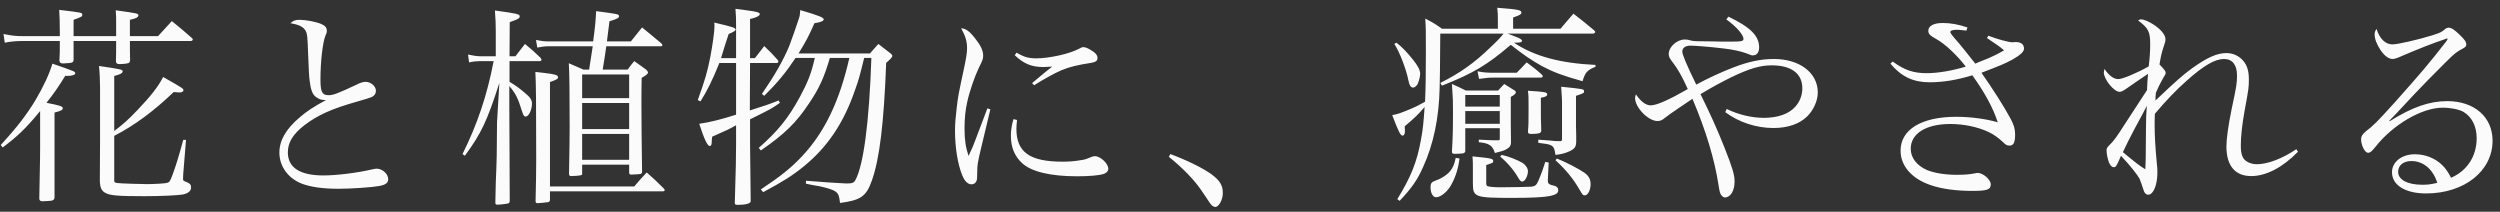 <svg width="307" height="26" viewBox="0 0 307 26" fill="none" xmlns="http://www.w3.org/2000/svg">
<rect x="0" y="0" width="307" height="26" fill="#333333" stroke="none"/>
<path d="M9.036 4.436H14.262V2.798C14.262 2.07 14.262 1.914 14.21 1.264C16.992 1.654 16.992 1.654 16.992 1.888C16.992 2.122 16.68 2.278 15.952 2.434C15.952 3.24 15.952 3.916 15.952 4.436H19.41C20.138 3.63 20.398 3.37 21.1 2.59C22.192 3.474 22.53 3.76 23.596 4.696C23.648 4.748 23.674 4.8 23.674 4.852C23.674 4.956 23.544 5.034 23.44 5.034H15.952C15.952 6.412 15.952 6.412 15.978 7.4C15.952 7.582 15.9 7.686 15.796 7.738C15.588 7.816 15.12 7.868 14.678 7.868C14.366 7.868 14.262 7.79 14.236 7.53C14.262 6.412 14.262 6.412 14.262 5.034H9.036C9.036 6.49 9.036 6.49 9.036 7.4C8.984 7.686 8.828 7.738 8.152 7.764C8.022 7.764 7.892 7.79 7.788 7.79C7.762 7.79 7.736 7.79 7.736 7.79C7.45 7.79 7.32 7.686 7.294 7.452C7.346 6.49 7.346 6.49 7.346 5.034H2.77C1.938 5.034 1.21 5.112 0.586 5.242L0.43 4.176C1.496 4.384 1.886 4.436 2.77 4.436H7.346C7.346 4.228 7.346 4.176 7.346 4.046C7.346 2.902 7.32 1.81 7.268 1.212C10.102 1.55 10.102 1.55 10.102 1.81C10.102 2.044 10.024 2.07 9.036 2.434V4.436ZM0.326 18.112L0.092 17.8C2.042 15.694 3.238 14.134 4.33 12.34C5.344 10.624 6.072 9.064 6.436 7.816C7.372 8.128 8.75 8.622 9.036 8.752C9.14 8.804 9.244 8.908 9.244 8.986C9.244 9.194 8.88 9.324 8.204 9.324C8.178 9.324 8.1 9.324 8.022 9.298C7.086 10.806 6.644 11.43 5.708 12.626C7.346 12.938 7.71 13.068 7.71 13.276C7.71 13.51 7.502 13.614 6.696 13.822V18.112C6.696 20.036 6.696 20.036 6.696 24.3C6.618 24.612 6.462 24.664 5.734 24.69C5.526 24.69 5.396 24.716 5.318 24.716C5.266 24.716 5.24 24.716 5.24 24.716C4.954 24.716 4.824 24.612 4.824 24.378C4.928 18.996 4.928 18.996 4.928 18.112V13.64C3.16 15.798 2.12 16.76 0.326 18.112ZM14.028 9.324V16.084C15.068 15.304 15.744 14.706 16.836 13.562C18.552 11.768 19.436 10.624 20.034 9.454C22.504 10.858 22.53 10.884 22.53 11.092C22.53 11.222 22.322 11.352 22.088 11.352C21.854 11.352 21.62 11.326 21.334 11.3C18.838 13.692 16.498 15.408 14.028 16.682V22.246C14.028 22.376 14.184 22.454 14.444 22.48C14.808 22.532 17.382 22.61 18.032 22.61C18.916 22.61 20.294 22.532 20.528 22.454C20.814 22.376 20.892 22.246 21.178 21.492C21.594 20.374 21.932 19.282 22.504 17.176H22.842L22.504 21.336C22.478 21.752 22.478 21.96 22.478 21.986C22.478 22.168 22.53 22.22 22.894 22.35C23.31 22.506 23.466 22.688 23.466 23C23.466 23.442 23.154 23.728 22.452 23.884C21.88 23.988 19.826 24.092 17.746 24.092C14.548 24.092 13.534 24.014 12.962 23.702C12.468 23.442 12.286 23.052 12.26 22.22C12.286 17.956 12.286 17.956 12.286 17.384V10.728C12.286 9.948 12.234 8.778 12.156 8.102C14.808 8.492 15.068 8.544 15.068 8.752C15.068 8.986 14.704 9.168 14.028 9.324ZM35.66 2.85C36.05 2.512 36.258 2.434 36.778 2.434C37.558 2.434 38.78 2.668 39.404 2.928C39.924 3.136 40.132 3.396 40.132 3.76C40.132 3.786 40.132 3.812 40.132 3.812C40.132 4.02 40.106 4.02 39.924 4.488C39.612 5.372 39.352 7.608 39.352 9.766C39.352 11.3 39.56 11.69 40.366 11.69C40.912 11.69 41.484 11.482 43.85 10.364C44.318 10.13 44.604 10.052 44.916 10.052C45.54 10.052 46.164 10.598 46.164 11.144C46.164 11.482 45.982 11.768 45.618 11.924C45.436 12.002 45.072 12.132 43.876 12.47C40.73 13.354 39.014 14.134 37.376 15.382C35.972 16.474 35.348 17.488 35.348 18.71C35.348 20.582 36.83 21.544 39.716 21.544C41.328 21.544 43.876 21.232 45.748 20.79C46.008 20.738 46.112 20.712 46.268 20.712C46.944 20.712 47.672 21.362 47.672 21.986C47.672 22.454 47.386 22.688 46.554 22.844C45.722 23 43.122 23.182 41.562 23.182C39.664 23.182 38.234 22.974 37.142 22.584C35.4 21.934 34.308 20.452 34.308 18.736C34.308 17.228 35.14 15.798 36.856 14.368C37.636 13.692 38.494 13.12 40.028 12.288C39.456 12.288 39.222 12.21 38.78 11.898C38.39 11.612 38.156 11.04 38.026 9.922C37.948 9.298 37.922 8.726 37.844 6.776C37.766 4.566 37.74 4.176 37.532 3.786C37.246 3.292 36.752 3.032 35.66 2.85ZM72.788 5.684H67.302C66.912 5.684 66.548 5.736 65.976 5.84L65.82 4.904C66.652 5.06 66.808 5.086 67.536 5.086H72.84C73.1 3.136 73.152 2.46 73.204 1.368C75.934 1.732 76.012 1.732 76.012 1.992C76.012 2.2 75.83 2.304 74.842 2.616C74.608 4.41 74.608 4.41 74.53 5.086H77.468C78.066 4.332 78.248 4.098 78.846 3.37C79.886 4.228 80.224 4.488 81.238 5.346C81.316 5.45 81.342 5.502 81.342 5.554C81.342 5.632 81.264 5.684 81.16 5.684H74.452C74.296 6.802 74.296 6.802 74.01 8.544H77.078C77.416 8.076 77.52 7.946 77.884 7.504C78.534 7.946 78.716 8.102 79.34 8.544C79.496 8.7 79.574 8.804 79.574 8.908C79.574 9.064 79.366 9.246 78.794 9.558C78.768 10.91 78.768 11.976 78.768 12.678C78.768 14.368 78.794 18.138 78.846 21.076C78.846 21.232 78.794 21.31 78.664 21.362C78.56 21.388 77.832 21.44 77.494 21.44C77.338 21.44 77.286 21.388 77.26 21.206V20.218H71.488V21.362C71.488 21.466 71.436 21.492 71.332 21.518C71.202 21.57 70.422 21.622 70.136 21.622C69.954 21.622 69.876 21.544 69.876 21.336C69.928 18.008 69.954 17.046 69.954 15.616C69.954 11.69 69.928 8.882 69.85 7.764C70.63 8.102 70.864 8.206 71.644 8.544H72.346C72.606 6.932 72.606 6.932 72.788 5.684ZM71.488 12.054H77.26V9.142H71.488V12.054ZM77.26 12.652H71.488V15.85H77.26V12.652ZM77.26 16.448H71.488V19.62H77.26V16.448ZM62.57 6.906H63.298C63.818 6.23 63.974 6.022 64.468 5.398C65.326 6.1 65.586 6.334 66.392 7.114C66.444 7.192 66.496 7.296 66.496 7.348C66.496 7.426 66.392 7.504 66.288 7.504H62.57V10.052C63.324 10.494 63.74 10.806 64.39 11.352C65.092 11.924 65.326 12.262 65.326 12.704C65.326 13.484 64.936 14.316 64.546 14.316C64.364 14.316 64.26 14.16 64.104 13.666C63.61 12.028 63.272 11.404 62.544 10.572V12.73C62.544 14.81 62.57 21.024 62.596 24.69C62.57 24.846 62.544 24.924 62.414 24.976C62.258 25.028 61.478 25.132 61.062 25.132C60.906 25.132 60.854 25.08 60.828 24.924C60.854 23.884 60.88 23.052 60.88 22.506C61.01 19.256 61.01 19.256 61.036 14.992L61.322 10.182C59.814 14.862 59.112 16.37 57.084 19.126L56.798 18.918C58.618 15.252 59.814 11.716 60.62 7.504H58.93C58.592 7.504 58.072 7.556 57.604 7.66L57.474 6.698C58.072 6.828 58.566 6.906 58.93 6.906H60.88V3.76C60.88 2.902 60.854 2.382 60.776 1.29C63.61 1.68 63.818 1.732 63.818 2.018C63.818 2.252 63.636 2.356 62.596 2.72L62.57 6.906ZM67.536 23.494V24.508C67.536 24.69 67.484 24.768 67.328 24.82C67.198 24.846 66.288 24.95 66.028 24.95C65.846 24.95 65.768 24.898 65.768 24.69C65.82 22.376 65.846 21.232 65.846 19.594C65.846 12.47 65.82 10.234 65.742 8.83C66.236 8.882 66.626 8.934 66.86 8.96C68.186 9.116 68.524 9.22 68.524 9.48C68.524 9.688 68.394 9.766 67.536 10.078V22.896H77.884C78.56 22.116 78.742 21.882 79.418 21.18C80.328 21.986 80.614 22.246 81.472 23.104C81.576 23.208 81.628 23.286 81.628 23.338C81.628 23.416 81.524 23.494 81.446 23.494H67.536ZM107.004 7.114H106.12C105.574 9.35 105.444 9.818 105.002 11.04C103.624 15.07 101.622 18.06 98.71 20.426C97.384 21.518 96.188 22.272 93.718 23.598L93.432 23.26C95.902 21.622 97.124 20.634 98.502 19.178C101.284 16.214 103.104 12.392 104.3 7.114H101.908C101.206 9.506 100.608 10.832 99.36 12.678C97.8 15.044 96.37 16.448 93.432 18.476L93.172 18.164C95.564 16.058 96.812 14.498 98.242 11.872C99.204 10.078 99.62 9.038 100.062 7.114H97.696C96.448 8.986 95.512 10.104 93.848 11.768L93.562 11.534C95.122 9.272 96.162 7.452 96.916 5.658C97.15 5.06 97.93 2.85 98.112 2.252C98.216 1.94 98.242 1.758 98.268 1.238C100.556 1.914 101.154 2.148 101.154 2.382C101.154 2.59 100.712 2.746 100.01 2.85C99.36 4.358 98.97 5.086 98.06 6.568H106.822C107.29 6.048 107.42 5.892 107.862 5.398L109.344 6.542C109.526 6.698 109.578 6.776 109.578 6.88C109.578 7.01 109.292 7.322 108.824 7.712C108.538 15.148 108.018 19.516 107.056 22.194C106.38 24.118 105.704 24.586 103.156 24.924C103.052 24.014 102.948 23.754 102.558 23.494C102.272 23.286 101.57 23.078 100.634 22.87L99.724 22.714C99.464 22.662 99.23 22.61 98.97 22.558V22.194C100.426 22.324 103.572 22.532 103.936 22.532C104.638 22.532 104.846 22.454 105.028 22.142C106.042 20.322 106.744 14.992 107.004 7.114ZM88.544 7.14H90.39V3.448C90.39 2.148 90.39 2.018 90.312 1.082C90.91 1.16 91.378 1.212 91.664 1.264C92.886 1.42 93.302 1.524 93.302 1.732C93.302 1.94 92.86 2.174 92.106 2.33V7.14H92.704L93.848 5.658C94.628 6.386 94.836 6.62 95.512 7.374C95.564 7.452 95.59 7.504 95.59 7.556C95.59 7.66 95.486 7.738 95.382 7.738H92.106L92.08 13.562C93.926 12.99 94.42 12.808 95.616 12.34L95.772 12.626C94.784 13.328 94.784 13.328 92.106 14.654V17.592L92.184 24.56C92.184 24.586 92.184 24.638 92.184 24.638C92.184 24.69 92.184 24.716 92.184 24.716C92.184 24.976 91.586 25.158 90.624 25.158C90.338 25.158 90.234 25.106 90.234 24.95C90.234 24.924 90.234 24.898 90.234 24.872C90.364 20.764 90.39 19.204 90.39 17.748V15.382C89.402 15.928 89.35 15.954 87.452 16.786C87.426 17.046 87.4 17.254 87.4 17.41C87.4 17.774 87.322 17.93 87.166 17.93C86.88 17.93 86.49 17.124 85.866 15.2C87.14 15.018 88.518 14.68 90.39 14.082V7.738H88.336C87.504 9.818 86.802 11.222 86.022 12.444L85.684 12.288C86.568 9.844 86.88 8.778 87.218 7.036C87.504 5.528 87.738 3.89 87.738 3.214C87.738 3.162 87.738 2.98 87.712 2.772C89.948 3.292 90.338 3.422 90.338 3.63C90.338 3.76 90.104 3.916 89.48 4.176C89.22 4.956 89.22 4.956 89.012 5.606L88.544 7.14ZM121.252 13.302L121.616 13.432C121.564 13.666 121.174 15.304 120.446 18.32C120.082 19.854 120.004 20.27 120.004 21.076C120.004 21.83 119.978 22.038 119.926 22.194C119.822 22.48 119.588 22.636 119.302 22.636C118.86 22.636 118.47 22.272 118.184 21.57C117.612 20.218 117.274 18.112 117.274 16.032C117.274 15.252 117.352 14.29 117.482 13.25C117.664 11.742 117.664 11.742 118.392 8.336C118.652 7.114 118.756 6.464 118.756 5.918C118.756 5.06 118.548 4.41 118.028 3.474C118.6 3.5 119.068 3.838 119.77 4.748C120.42 5.554 120.732 6.23 120.732 6.802C120.732 7.218 120.706 7.322 120.186 8.362C119.666 9.454 119.042 11.274 118.782 12.496C118.548 13.484 118.444 14.602 118.444 15.72C118.444 17.15 118.574 18.06 118.938 19.152C119.38 18.242 119.588 17.722 119.874 16.942L121.252 13.302ZM124.606 6.776L124.84 6.464C125.75 7.01 126.322 7.166 127.258 7.166C128.87 7.166 131.392 6.594 132.484 5.996C132.822 5.814 132.874 5.788 133.056 5.788C133.264 5.788 133.602 5.918 133.966 6.152C134.512 6.464 134.772 6.776 134.772 7.114C134.772 7.452 134.59 7.608 134.044 7.712C132.328 7.972 131.366 8.206 130.352 8.622C129.546 8.96 128.038 9.792 126.998 10.468L126.738 10.208C127.908 9.22 128.792 8.492 129.208 8.18C128.662 8.206 128.376 8.232 128.142 8.232C126.686 8.232 125.724 7.842 124.606 6.776ZM124.45 14.628L124.892 14.732C124.84 15.252 124.814 15.486 124.814 15.824C124.814 18.684 126.452 19.854 130.482 19.854C131.236 19.854 131.99 19.802 132.692 19.672C133.238 19.594 133.238 19.594 134.07 19.256C134.226 19.204 134.356 19.178 134.46 19.178C135.136 19.178 136.098 20.088 136.098 20.712C136.098 21.024 135.89 21.232 135.526 21.362C134.98 21.544 133.732 21.648 132.276 21.648C129.026 21.648 126.712 21.102 125.542 20.062C124.606 19.204 124.138 18.112 124.138 16.682C124.138 16.032 124.216 15.46 124.45 14.628ZM143.534 19.256L143.716 18.918C145.692 19.646 147.72 20.634 148.786 21.414C149.8 22.168 150.164 22.766 150.164 23.702C150.164 24.534 149.67 25.418 149.228 25.418C149.15 25.418 148.968 25.34 148.864 25.262C148.682 25.106 148.682 25.106 147.538 23.39C146.654 22.09 145.25 20.634 143.534 19.256ZM184.172 15.746H179.934V18.606C179.856 18.762 179.804 18.814 179.596 18.84C179.284 18.866 178.946 18.892 178.738 18.892C178.374 18.892 178.296 18.84 178.296 18.606C178.4 16.968 178.426 15.98 178.426 13.64C178.426 12.314 178.426 12.314 178.296 10.312C179.05 10.65 179.284 10.754 180.012 11.118H183.964C184.406 10.65 184.406 10.65 184.718 10.312C185.29 10.676 185.472 10.78 186.044 11.144C186.122 11.222 186.148 11.274 186.148 11.326C186.148 11.508 185.888 11.716 185.524 11.898V15.226C185.524 15.512 185.524 15.668 185.55 17.436C185.55 17.904 185.394 18.112 184.9 18.372C184.666 18.502 184.406 18.58 183.574 18.788C183.288 17.878 182.898 17.592 181.598 17.462V17.15C183.21 17.228 183.21 17.228 183.964 17.228C184.146 17.228 184.172 17.176 184.172 17.02V15.746ZM179.934 13.094H184.172V11.664H179.934V13.094ZM184.172 13.64H179.934V15.2H184.172V13.64ZM185.81 3.526H191.634C192.31 2.72 192.518 2.486 193.22 1.68C194.338 2.538 194.676 2.824 195.742 3.708C195.82 3.786 195.898 3.89 195.898 3.916C195.898 4.02 195.768 4.124 195.638 4.124H185.108C185.42 4.228 185.42 4.228 186.46 4.644C186.746 4.774 186.902 4.904 186.902 5.008C186.902 5.19 186.694 5.242 185.914 5.242C188.41 6.906 191.556 7.764 195.924 7.972V8.206C194.91 8.596 194.65 8.908 194.338 9.974C191.764 9.246 190.75 8.856 189.32 8.102C188.072 7.4 187.032 6.698 185.524 5.502C182.638 7.972 180.896 9.012 177.074 10.52L176.866 10.182C179.232 9.012 181.052 7.738 183.106 5.736C183.886 5.008 184.25 4.618 184.64 4.124H176.866C176.84 8.05 176.814 10.26 176.788 10.78C176.71 14.472 176.034 17.722 174.76 20.504C174.058 22.09 173.356 23.104 171.874 24.664L171.588 24.456C173.252 21.752 174.006 19.906 174.5 17.124C174.734 15.902 174.812 15.044 174.942 13.146C174.136 14.082 173.72 14.472 172.498 15.512C172.498 15.746 172.524 15.902 172.524 16.032C172.524 16.084 172.524 16.136 172.524 16.162C172.524 16.448 172.394 16.656 172.238 16.656C171.978 16.656 171.744 16.188 170.964 14.134C171.588 14.03 171.978 13.9 173.278 13.354C173.876 13.094 174.058 13.016 174.994 12.496C175.072 10.884 175.098 9.038 175.098 6.334C175.098 3.682 175.098 3.448 175.02 2.278C175.956 2.772 176.242 2.928 177.074 3.526H183.938V2.46C183.938 1.836 183.938 1.55 183.86 0.952C186.538 1.16 186.824 1.238 186.824 1.55C186.824 1.758 186.642 1.862 185.81 2.148V3.526ZM171.224 5.398L171.484 5.242C172.186 5.788 172.732 6.36 173.512 7.322C174.136 8.102 174.396 8.622 174.396 9.064C174.396 9.428 174.188 10.208 174.006 10.442C173.85 10.624 173.694 10.754 173.538 10.754C173.252 10.754 173.07 10.494 172.94 9.818C172.68 8.492 171.848 6.334 171.224 5.398ZM181.624 9.688L181.442 8.752C182.17 8.908 182.56 8.934 183.6 8.934H186.252C186.772 8.388 186.954 8.232 187.474 7.66C188.306 8.284 188.566 8.466 189.372 9.194C189.424 9.272 189.45 9.324 189.45 9.376C189.45 9.454 189.346 9.532 189.216 9.532H183.6C182.794 9.532 182.768 9.532 181.624 9.688ZM187.63 11.144C189.762 11.274 189.996 11.326 189.996 11.586C189.996 11.794 189.762 11.924 189.216 12.002C189.216 14.55 189.216 14.758 189.268 16.084C189.216 16.266 189.164 16.318 188.956 16.37C188.826 16.422 188.332 16.448 188.02 16.448C187.76 16.448 187.682 16.396 187.63 16.214C187.708 15.252 187.708 15.122 187.708 13.12C187.708 12.002 187.708 11.742 187.63 11.144ZM178.764 19.386L179.232 19.464C179.102 20.53 178.79 21.648 178.244 22.636C177.802 23.494 176.944 24.222 176.346 24.222C175.956 24.222 175.67 23.702 175.67 23C175.67 22.506 175.774 22.35 176.372 22.142C177.048 21.908 177.75 21.44 178.088 20.998C178.426 20.582 178.582 20.218 178.764 19.386ZM180.87 22.48V20.92C180.87 19.776 180.87 19.776 180.818 19.204C183.21 19.438 183.366 19.49 183.366 19.776C183.366 19.984 183.366 19.984 182.508 20.27V22.48C182.508 22.688 182.56 22.818 182.69 22.87C182.924 22.948 183.522 23 184.328 23C185.446 23 187.89 22.948 188.098 22.922C188.488 22.87 188.696 22.714 188.878 22.272C189.268 21.388 189.554 20.556 189.762 19.88L190.178 19.958L190.074 22.116V22.22C190.074 22.506 190.23 22.662 190.594 22.74C191.14 22.844 191.348 23.026 191.348 23.338C191.348 23.728 191.114 23.884 190.36 24.066C189.554 24.222 188.176 24.3 185.784 24.3C181.078 24.3 180.87 24.222 180.87 22.48ZM191.816 16.994V12.444C191.816 12.34 191.79 11.742 191.712 10.65C194.52 10.936 194.52 10.936 194.52 11.222C194.52 11.43 194.52 11.43 193.532 11.768V15.434L193.558 16.656V16.968C193.558 17.202 193.558 17.202 193.558 17.41C193.532 18.06 193.376 18.268 192.726 18.58C192.206 18.814 191.738 18.944 191.01 19.022C190.906 18.242 190.776 17.956 190.36 17.8C190.1 17.696 189.918 17.67 188.904 17.54V17.15C189.32 17.176 189.32 17.176 190.308 17.254C191.01 17.332 191.01 17.332 191.66 17.332C191.79 17.306 191.816 17.254 191.816 16.994ZM184.224 19.23L184.406 19.022C185.264 19.204 186.304 19.62 186.98 20.01C187.344 20.244 187.63 20.66 187.63 21.024C187.63 21.596 187.266 22.298 186.928 22.298C186.772 22.298 186.668 22.194 186.486 21.908C185.966 20.972 185.134 19.984 184.224 19.23ZM191.01 19.672L191.192 19.464C192.336 19.932 193.844 20.712 194.598 21.232C195.092 21.596 195.326 22.012 195.326 22.61C195.326 23.338 194.988 23.988 194.624 23.988C194.39 23.988 194.338 23.936 193.948 23.26C193.194 21.96 192.362 20.92 191.01 19.672ZM211.992 2.382L212.252 2.044C214.956 3.344 216.022 4.41 216.022 5.814C216.022 6.438 215.736 6.802 215.242 6.802C215.086 6.802 215.034 6.776 214.436 6.542C213.734 6.282 212.746 6.074 211.602 5.944C209.834 5.736 208.17 5.606 207.572 5.606C206.974 5.606 206.584 5.892 206.584 6.334C206.584 6.698 207.13 7.998 208.3 10.39C209.73 9.61 211.368 8.856 212.85 8.284C214.748 7.556 216.256 7.244 217.842 7.244C220.988 7.244 223.224 8.934 223.224 11.352C223.224 12.366 222.704 13.536 221.898 14.316C220.962 15.226 219.532 15.72 217.764 15.72C215.658 15.72 213.474 14.992 211.862 13.77L212.044 13.38C213.396 14.056 215.086 14.472 216.594 14.472C218.336 14.472 219.714 13.978 220.494 13.068C221.04 12.444 221.326 11.664 221.326 10.832C221.326 9.038 219.974 8.024 217.582 8.024C216.178 8.024 214.904 8.388 212.668 9.454C211.446 10.052 210.25 10.702 208.82 11.56C210.068 14.082 210.848 15.824 211.732 18.034C212.746 20.608 213.006 21.44 213.006 22.298C213.006 23.416 212.512 24.248 211.81 24.248C211.68 24.248 211.524 24.144 211.394 23.988C211.238 23.806 211.16 23.546 211.056 22.844C210.562 19.594 209.496 16.058 207.832 12.132C206.35 13.12 205.466 13.744 205.154 13.952C204.764 14.238 204.66 14.316 204.452 14.472C204.114 14.758 203.88 14.862 203.542 14.862C202.398 14.862 200.786 13.198 200.786 12.028C200.786 11.924 200.812 11.794 200.89 11.586C201.488 12.47 202.112 12.938 202.71 12.938C203.438 12.938 204.998 12.236 207.26 10.936C206.61 9.48 205.986 8.388 205.466 7.738C204.998 7.114 204.92 6.958 204.92 6.62C204.92 5.762 205.934 4.852 206.87 4.852C207.182 4.852 207.208 4.852 207.676 4.982C207.832 5.034 207.988 5.034 208.352 5.06C208.456 5.06 209.262 5.06 210.432 5.086C211.082 5.112 211.602 5.112 212.382 5.112C213.89 5.112 214.098 5.06 214.098 4.774C214.098 4.254 213.188 3.24 211.992 2.382ZM243.998 4.67L244.18 4.384C245.22 4.8 246.65 5.19 247.118 5.19C247.222 5.19 247.274 5.19 247.378 5.164C247.456 5.164 247.508 5.164 247.534 5.164C248.184 5.164 248.548 5.45 248.548 5.97C248.548 6.36 248.106 6.75 247.118 7.322C246.182 7.816 245.844 7.972 243.322 8.934C244.674 10.858 246.104 13.094 246.884 14.55C247.3 15.304 247.456 15.85 247.456 16.5C247.456 17.514 247.274 17.878 246.754 17.878C246.468 17.878 246.312 17.8 245.948 17.436C245.428 16.942 244.778 16.474 244.206 16.214C242.88 15.59 241.164 15.226 239.5 15.226C236.51 15.226 234.638 16.396 234.638 18.268C234.638 19.386 235.392 20.348 236.666 20.894C237.576 21.258 238.876 21.466 240.28 21.466C241.268 21.466 241.866 21.414 242.542 21.284C242.672 21.258 242.776 21.232 242.854 21.232C243.53 21.232 244.466 22.064 244.466 22.636C244.466 23.286 244.024 23.442 242.204 23.442C240.254 23.442 238.46 23.208 237.108 22.74C234.768 21.96 233.39 20.374 233.39 18.502C233.39 15.902 235.964 14.342 240.228 14.342C241.97 14.342 243.92 14.602 245.324 15.018C244.752 13.224 243.66 11.274 242.204 9.246C240.332 9.818 238.642 10.104 236.926 10.104C234.95 10.104 233.468 9.402 232.142 7.816L232.428 7.556C233.832 8.596 234.95 8.986 236.588 8.986C237.966 8.986 239.656 8.7 241.398 8.18C240.306 6.75 238.824 5.372 237.784 4.8C236.978 4.358 236.796 4.15 236.796 3.786C236.796 3.188 237.446 2.824 238.564 2.824C239.5 2.824 240.436 2.98 241.606 3.37L241.476 3.76C240.878 3.682 240.488 3.656 240.306 3.656C239.76 3.656 239.5 3.76 239.5 3.942C239.5 4.072 239.76 4.41 240.566 5.32C240.852 5.658 241.528 6.49 242.568 7.816C242.906 7.66 242.906 7.66 244.206 7.14C244.804 6.88 245.298 6.646 246.104 6.178C245.428 5.632 245.402 5.606 243.998 4.67ZM260.82 15.408L263.654 11.066C263.68 10.65 263.68 10.65 263.706 9.974C263.758 9.454 263.758 9.454 263.784 9.064C263.004 9.584 261.626 10.52 261.158 10.858C260.664 11.196 260.508 11.274 260.274 11.274C259.598 11.274 258.35 9.74 258.35 8.908C258.35 8.856 258.376 8.648 258.428 8.466C259 9.298 259.572 9.714 260.118 9.714C260.638 9.714 262.328 9.012 263.862 8.154C263.992 7.062 264.044 6.334 264.044 5.398C264.044 3.89 263.81 3.448 262.562 2.512C262.718 2.408 262.77 2.382 262.9 2.382C263.316 2.382 263.888 2.642 264.564 3.084C265.396 3.656 265.916 4.306 265.916 4.8C265.916 5.086 265.916 5.086 265.656 5.866C265.474 6.36 265.292 7.192 265.188 7.92C265.76 8.518 265.942 8.726 265.942 8.934C265.942 9.09 265.916 9.142 265.578 9.688C265.266 10.26 265.006 10.754 264.746 11.378C264.694 11.82 264.694 11.924 264.694 12.34C267.242 9.922 268.1 9.168 269.218 8.362C271.038 7.062 272.26 6.516 273.404 6.516C274.21 6.516 274.938 6.854 275.458 7.452C275.952 8.024 276.16 8.726 276.16 9.74C276.16 10.728 276.134 10.91 275.64 13.588C275.328 15.278 275.172 16.786 275.172 17.852C275.172 18.892 275.354 19.438 275.822 19.776C276.186 20.036 276.654 20.166 277.148 20.166C278.448 20.166 280.268 19.49 281.984 18.32L282.192 18.632C280.32 20.556 278.292 21.622 276.446 21.622C274.47 21.622 273.404 20.348 273.404 17.982C273.404 17.046 273.638 15.382 274.054 13.354C274.652 10.572 274.704 10.208 274.704 9.246C274.704 7.972 274.132 7.244 273.118 7.244C272 7.244 270.648 8.024 268.568 9.87C267.216 11.066 265.994 12.34 264.616 13.978C264.59 14.602 264.59 14.94 264.59 15.33C264.59 16.734 264.668 17.982 264.85 19.984C264.928 20.608 264.928 20.816 264.928 21.206C264.928 22.688 264.434 23.91 263.81 23.91C263.524 23.91 263.316 23.702 263.186 23.208C263.108 22.948 262.822 22.142 262.744 21.96C262.458 21.44 261.626 20.374 260.456 19.126C259.936 20.374 259.832 20.53 259.572 20.53C259.338 20.53 259.13 20.322 258.974 19.932C258.818 19.516 258.688 18.892 258.688 18.502C258.688 18.19 258.714 18.138 259.13 17.722C259.546 17.332 259.962 16.76 260.82 15.408ZM263.628 12.99C263.264 13.744 263.238 13.744 262.068 15.928C261.47 17.072 261.184 17.644 260.69 18.684C262.224 19.958 262.692 20.322 263.446 20.79C263.498 19.802 263.498 19.802 263.524 15.928C263.524 14.654 263.55 14.056 263.628 12.99ZM300.262 4.8L300.132 4.852C299.118 5.164 296.674 6.126 294.88 6.906C294.36 7.14 294.022 7.244 293.814 7.244C293.346 7.244 292.826 6.88 292.332 6.152C291.864 5.45 291.604 4.774 291.604 4.228C291.604 3.994 291.656 3.812 291.838 3.552C292.228 4.774 292.93 5.45 293.788 5.45C294.464 5.45 296.934 4.878 298.702 4.332C299.716 3.994 299.768 3.994 300.314 3.526C300.418 3.448 300.548 3.396 300.678 3.396C301.016 3.396 301.432 3.656 302.082 4.306C302.68 4.878 302.862 5.164 302.862 5.476C302.862 5.658 302.732 5.814 302.42 5.97C301.666 6.36 301.406 6.568 300.262 7.712C298.624 9.35 297.662 10.312 296.44 11.612C293.944 14.29 293.944 14.29 293.398 14.836L293.45 14.888C296.232 13.146 298.338 12.418 300.522 12.418C303.85 12.418 306.086 14.368 306.086 17.28C306.086 20.998 302.628 23.754 297.922 23.754C295.374 23.754 293.736 22.74 293.736 21.154C293.736 19.88 294.932 18.944 296.544 18.944C297.818 18.944 298.988 19.412 299.846 20.218C300.314 20.66 300.6 21.076 300.99 21.83C302.966 20.972 304.136 19.178 304.136 16.968C304.136 15.538 303.564 14.368 302.524 13.744C301.978 13.432 300.964 13.224 299.95 13.224C297.402 13.224 293.84 15.304 291.682 18.06C291.24 18.606 291.058 18.762 290.798 18.762C290.408 18.762 289.94 17.852 289.94 17.072C289.94 16.76 290.122 16.474 290.486 16.162C291.474 15.408 291.89 14.992 294.1 12.548C297.272 8.986 298.26 7.842 300.314 5.19C300.522 4.904 300.522 4.904 300.574 4.774C300.574 4.774 300.522 4.722 300.496 4.722C300.496 4.722 300.47 4.722 300.47 4.748C300.444 4.748 300.444 4.748 300.392 4.748C300.392 4.748 300.34 4.774 300.262 4.8ZM299.3 22.454C298.78 20.79 297.584 19.776 296.128 19.776C295.14 19.776 294.49 20.296 294.49 21.102C294.49 22.064 295.634 22.688 297.454 22.688C298.156 22.688 298.494 22.636 299.3 22.454Z" fill="#FBFBFB"/>
</svg>
